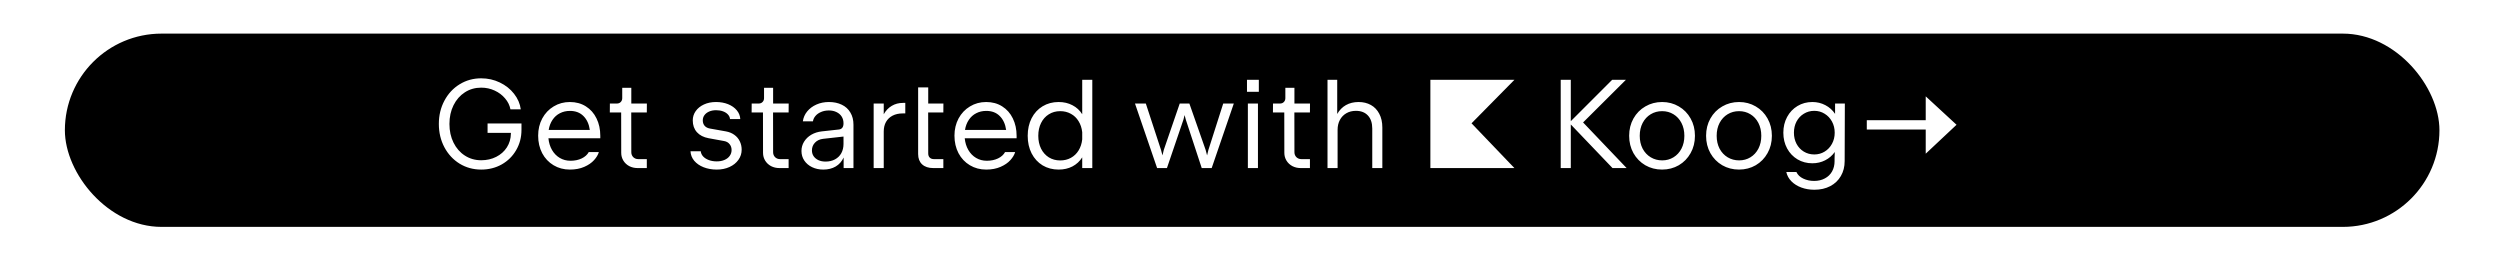 <svg width="595" height="61" viewBox="0 0 595 61" fill="none" xmlns="http://www.w3.org/2000/svg">
<rect width="595" height="61" fill="white"/>
<rect x="15.441" y="8" width="565.147" height="46" rx="23" fill="black"/>
<path d="M114.526 40.36C112.636 40.36 110.921 39.89 109.381 38.95C107.851 38 106.646 36.7 105.766 35.05C104.886 33.39 104.446 31.54 104.446 29.5C104.446 27.46 104.886 25.615 105.766 23.965C106.646 22.305 107.851 21.005 109.381 20.065C110.921 19.115 112.636 18.64 114.526 18.64C116.106 18.64 117.581 18.97 118.951 19.63C120.331 20.29 121.461 21.185 122.341 22.315C123.231 23.445 123.766 24.68 123.946 26.02H121.486C121.306 25.07 120.881 24.205 120.211 23.425C119.551 22.635 118.721 22.01 117.721 21.55C116.731 21.09 115.666 20.86 114.526 20.86C113.086 20.86 111.791 21.23 110.641 21.97C109.491 22.71 108.591 23.735 107.941 25.045C107.291 26.355 106.966 27.84 106.966 29.5C106.966 31.16 107.291 32.645 107.941 33.955C108.591 35.265 109.491 36.29 110.641 37.03C111.791 37.77 113.086 38.14 114.526 38.14C115.846 38.14 117.036 37.87 118.096 37.33C119.166 36.79 120.011 36.04 120.631 35.08C121.251 34.11 121.571 33.02 121.591 31.81V31.63H116.041V29.38H124.111V30.91C124.111 32.68 123.691 34.285 122.851 35.725C122.021 37.165 120.876 38.3 119.416 39.13C117.956 39.95 116.326 40.36 114.526 40.36ZM135.625 40.36C134.185 40.36 132.89 40.015 131.74 39.325C130.59 38.635 129.69 37.68 129.04 36.46C128.4 35.23 128.08 33.84 128.08 32.29C128.08 30.78 128.405 29.415 129.055 28.195C129.715 26.975 130.62 26.02 131.77 25.33C132.92 24.63 134.205 24.28 135.625 24.28C137.075 24.28 138.345 24.625 139.435 25.315C140.535 26.005 141.38 26.96 141.97 28.18C142.57 29.4 142.87 30.78 142.87 32.32V32.905H130.525C130.625 33.955 130.91 34.885 131.38 35.695C131.85 36.505 132.465 37.135 133.225 37.585C133.985 38.035 134.835 38.26 135.775 38.26C136.785 38.26 137.675 38.075 138.445 37.705C139.215 37.335 139.775 36.83 140.125 36.19H142.525C142.345 36.83 141.965 37.47 141.385 38.11C140.815 38.75 140.035 39.285 139.045 39.715C138.065 40.145 136.925 40.36 135.625 40.36ZM140.38 30.925C140.18 29.525 139.67 28.42 138.85 27.61C138.04 26.8 136.975 26.395 135.655 26.395C134.765 26.395 133.965 26.58 133.255 26.95C132.545 27.31 131.96 27.835 131.5 28.525C131.04 29.205 130.735 30.005 130.585 30.925H140.38ZM151.751 40C151.021 40 150.356 39.845 149.756 39.535C149.166 39.215 148.701 38.78 148.361 38.23C148.021 37.67 147.851 37.05 147.851 36.37L147.836 26.77H145.136L145.151 24.64H146.816C147.196 24.64 147.501 24.52 147.731 24.28C147.971 24.04 148.091 23.735 148.091 23.365V20.89H150.251V24.64H153.956L153.941 26.77H150.236L150.251 36.22C150.251 36.69 150.406 37.085 150.716 37.405C151.036 37.715 151.431 37.87 151.901 37.87H153.941V40H151.751ZM170.607 40.36C169.447 40.36 168.397 40.175 167.457 39.805C166.527 39.435 165.782 38.92 165.222 38.26C164.672 37.59 164.377 36.835 164.337 35.995H166.782C166.822 36.455 167.012 36.87 167.352 37.24C167.692 37.6 168.142 37.885 168.702 38.095C169.262 38.305 169.887 38.41 170.577 38.41C171.277 38.41 171.892 38.295 172.422 38.065C172.962 37.835 173.377 37.515 173.667 37.105C173.967 36.695 174.117 36.23 174.117 35.71C174.117 35.15 173.957 34.68 173.637 34.3C173.327 33.91 172.892 33.665 172.332 33.565L168.627 32.89C167.447 32.67 166.527 32.195 165.867 31.465C165.207 30.725 164.877 29.79 164.877 28.66C164.877 27.85 165.107 27.115 165.567 26.455C166.037 25.785 166.692 25.255 167.532 24.865C168.372 24.475 169.332 24.28 170.412 24.28C171.482 24.28 172.447 24.455 173.307 24.805C174.167 25.155 174.852 25.64 175.362 26.26C175.872 26.88 176.147 27.57 176.187 28.33H173.742C173.712 27.93 173.547 27.57 173.247 27.25C172.957 26.93 172.567 26.68 172.077 26.5C171.587 26.32 171.037 26.23 170.427 26.23C169.807 26.23 169.257 26.335 168.777 26.545C168.297 26.755 167.922 27.045 167.652 27.415C167.392 27.775 167.262 28.185 167.262 28.645C167.262 29.165 167.407 29.595 167.697 29.935C167.987 30.275 168.412 30.495 168.972 30.595L172.767 31.27C173.547 31.41 174.217 31.685 174.777 32.095C175.347 32.505 175.777 33.015 176.067 33.625C176.367 34.235 176.517 34.9 176.517 35.62C176.517 36.52 176.257 37.33 175.737 38.05C175.227 38.77 174.522 39.335 173.622 39.745C172.722 40.155 171.717 40.36 170.607 40.36ZM185.501 40C184.771 40 184.106 39.845 183.506 39.535C182.916 39.215 182.451 38.78 182.111 38.23C181.771 37.67 181.601 37.05 181.601 36.37L181.586 26.77H178.886L178.901 24.64H180.566C180.946 24.64 181.251 24.52 181.481 24.28C181.721 24.04 181.841 23.735 181.841 23.365V20.89H184.001V24.64H187.706L187.691 26.77H183.986L184.001 36.22C184.001 36.69 184.156 37.085 184.466 37.405C184.786 37.715 185.181 37.87 185.651 37.87H187.691V40H185.501ZM197.29 24.28C198.45 24.28 199.47 24.495 200.35 24.925C201.23 25.345 201.91 25.965 202.39 26.785C202.88 27.595 203.125 28.56 203.125 29.68V40H200.785V37.495C200.355 38.425 199.725 39.135 198.895 39.625C198.065 40.115 197.08 40.36 195.94 40.36C194.96 40.36 194.075 40.17 193.285 39.79C192.495 39.41 191.875 38.885 191.425 38.215C190.975 37.545 190.75 36.785 190.75 35.935C190.75 35.135 190.955 34.4 191.365 33.73C191.785 33.05 192.36 32.495 193.09 32.065C193.83 31.635 194.66 31.37 195.58 31.27L199.675 30.82C200.015 30.78 200.28 30.64 200.47 30.4C200.66 30.16 200.755 29.81 200.755 29.35C200.755 28.74 200.61 28.205 200.32 27.745C200.03 27.285 199.62 26.93 199.09 26.68C198.57 26.42 197.965 26.29 197.275 26.29C196.585 26.29 195.965 26.41 195.415 26.65C194.865 26.88 194.42 27.195 194.08 27.595C193.75 27.985 193.55 28.41 193.48 28.87H191.08C191.2 28 191.54 27.22 192.1 26.53C192.67 25.83 193.405 25.28 194.305 24.88C195.205 24.48 196.2 24.28 197.29 24.28ZM193.24 35.8C193.24 36.32 193.375 36.78 193.645 37.18C193.925 37.58 194.31 37.895 194.8 38.125C195.29 38.345 195.85 38.455 196.48 38.455C197.34 38.455 198.09 38.28 198.73 37.93C199.38 37.58 199.88 37.09 200.23 36.46C200.58 35.82 200.755 35.085 200.755 34.255V32.5L195.91 33.04C195.11 33.13 194.465 33.43 193.975 33.94C193.485 34.45 193.24 35.07 193.24 35.8ZM207.93 24.64H210.33V27.19C210.82 26.32 211.455 25.655 212.235 25.195C213.015 24.725 213.91 24.49 214.92 24.49H215.46V26.995H214.83C213.92 26.995 213.125 27.17 212.445 27.52C211.765 27.87 211.24 28.37 210.87 29.02C210.51 29.66 210.33 30.415 210.33 31.285V40H207.93V24.64ZM222.117 40C220.987 40 220.102 39.705 219.462 39.115C218.832 38.525 218.517 37.71 218.517 36.67V20.8H220.917V24.64H224.532L224.517 26.77H220.902L220.917 36.52C220.917 36.94 221.037 37.27 221.277 37.51C221.517 37.75 221.847 37.87 222.267 37.87H224.517V40H222.117ZM234.707 40.36C233.267 40.36 231.972 40.015 230.822 39.325C229.672 38.635 228.772 37.68 228.122 36.46C227.482 35.23 227.162 33.84 227.162 32.29C227.162 30.78 227.487 29.415 228.137 28.195C228.797 26.975 229.702 26.02 230.852 25.33C232.002 24.63 233.287 24.28 234.707 24.28C236.157 24.28 237.427 24.625 238.517 25.315C239.617 26.005 240.462 26.96 241.052 28.18C241.652 29.4 241.952 30.78 241.952 32.32V32.905H229.607C229.707 33.955 229.992 34.885 230.462 35.695C230.932 36.505 231.547 37.135 232.307 37.585C233.067 38.035 233.917 38.26 234.857 38.26C235.867 38.26 236.757 38.075 237.527 37.705C238.297 37.335 238.857 36.83 239.207 36.19H241.607C241.427 36.83 241.047 37.47 240.467 38.11C239.897 38.75 239.117 39.285 238.127 39.715C237.147 40.145 236.007 40.36 234.707 40.36ZM239.462 30.925C239.262 29.525 238.752 28.42 237.932 27.61C237.122 26.8 236.057 26.395 234.737 26.395C233.847 26.395 233.047 26.58 232.337 26.95C231.627 27.31 231.042 27.835 230.582 28.525C230.122 29.205 229.817 30.005 229.667 30.925H239.462ZM257.568 37.45C256.988 38.38 256.213 39.1 255.243 39.61C254.283 40.11 253.188 40.36 251.958 40.36C250.528 40.36 249.253 40.025 248.133 39.355C247.023 38.675 246.153 37.725 245.523 36.505C244.903 35.285 244.593 33.89 244.593 32.32C244.593 30.75 244.903 29.355 245.523 28.135C246.153 26.915 247.023 25.97 248.133 25.3C249.253 24.62 250.528 24.28 251.958 24.28C253.188 24.28 254.283 24.535 255.243 25.045C256.213 25.545 256.988 26.26 257.568 27.19V19H259.968V40H257.568V37.45ZM247.113 32.32C247.113 33.47 247.333 34.49 247.773 35.38C248.213 36.26 248.828 36.95 249.618 37.45C250.408 37.94 251.313 38.185 252.333 38.185C253.273 38.185 254.118 37.98 254.868 37.57C255.628 37.15 256.238 36.565 256.698 35.815C257.168 35.055 257.458 34.175 257.568 33.175V31.465C257.458 30.465 257.168 29.59 256.698 28.84C256.238 28.08 255.628 27.495 254.868 27.085C254.118 26.665 253.273 26.455 252.333 26.455C251.313 26.455 250.408 26.705 249.618 27.205C248.828 27.695 248.213 28.385 247.773 29.275C247.333 30.155 247.113 31.17 247.113 32.32ZM270.126 24.64H272.706L276.321 35.68L276.666 36.985L276.981 35.68L280.776 24.64H283.071L286.941 35.68L287.286 36.985L287.601 35.68L291.126 24.64H293.646L288.381 40H286.011L282.216 28.45L281.931 27.385L281.676 28.42L277.731 40H275.391L270.126 24.64ZM296.992 24.64H299.392V40H296.992V24.64ZM299.602 19V21.85H296.782V19H299.602ZM309.574 40C308.844 40 308.179 39.845 307.579 39.535C306.989 39.215 306.524 38.78 306.184 38.23C305.844 37.67 305.674 37.05 305.674 36.37L305.659 26.77H302.959L302.974 24.64H304.639C305.019 24.64 305.324 24.52 305.554 24.28C305.794 24.04 305.914 23.735 305.914 23.365V20.89H308.074V24.64H311.779L311.764 26.77H308.059L308.074 36.22C308.074 36.69 308.229 37.085 308.539 37.405C308.859 37.715 309.254 37.87 309.724 37.87H311.764V40H309.574ZM315.947 19H318.257V27.13C318.777 26.21 319.467 25.505 320.327 25.015C321.197 24.525 322.202 24.28 323.342 24.28C324.442 24.28 325.417 24.515 326.267 24.985C327.117 25.455 327.782 26.15 328.262 27.07C328.752 27.98 328.997 29.075 328.997 30.355V40H326.597V30.595C326.597 29.265 326.252 28.23 325.562 27.49C324.872 26.75 323.922 26.38 322.712 26.38C321.852 26.38 321.092 26.57 320.432 26.95C319.772 27.33 319.257 27.865 318.887 28.555C318.527 29.235 318.347 30.015 318.347 30.895V40H315.947V19ZM371.449 19H373.849V28.84L383.689 19H386.959L376.774 29.14L387.139 40H383.779L373.849 29.62V40H371.449V19ZM395.568 40.36C394.108 40.36 392.778 40.015 391.578 39.325C390.388 38.625 389.448 37.665 388.758 36.445C388.078 35.215 387.738 33.84 387.738 32.32C387.738 30.8 388.078 29.43 388.758 28.21C389.448 26.98 390.393 26.02 391.593 25.33C392.793 24.63 394.123 24.28 395.583 24.28C397.043 24.28 398.368 24.63 399.558 25.33C400.748 26.02 401.683 26.975 402.363 28.195C403.053 29.415 403.398 30.79 403.398 32.32C403.398 33.85 403.053 35.225 402.363 36.445C401.683 37.665 400.748 38.625 399.558 39.325C398.368 40.015 397.038 40.36 395.568 40.36ZM390.258 32.32C390.258 33.47 390.488 34.49 390.948 35.38C391.418 36.26 392.058 36.945 392.868 37.435C393.688 37.925 394.598 38.17 395.598 38.17C396.598 38.17 397.498 37.925 398.298 37.435C399.098 36.945 399.728 36.26 400.188 35.38C400.648 34.49 400.878 33.47 400.878 32.32C400.878 31.17 400.648 30.15 400.188 29.26C399.728 28.37 399.093 27.68 398.283 27.19C397.483 26.7 396.583 26.455 395.583 26.455C394.583 26.455 393.678 26.7 392.868 27.19C392.058 27.68 391.418 28.37 390.948 29.26C390.488 30.15 390.258 31.17 390.258 32.32ZM413.878 40.36C412.418 40.36 411.088 40.015 409.888 39.325C408.698 38.625 407.758 37.665 407.068 36.445C406.388 35.215 406.048 33.84 406.048 32.32C406.048 30.8 406.388 29.43 407.068 28.21C407.758 26.98 408.703 26.02 409.903 25.33C411.103 24.63 412.433 24.28 413.893 24.28C415.353 24.28 416.678 24.63 417.868 25.33C419.058 26.02 419.993 26.975 420.673 28.195C421.363 29.415 421.708 30.79 421.708 32.32C421.708 33.85 421.363 35.225 420.673 36.445C419.993 37.665 419.058 38.625 417.868 39.325C416.678 40.015 415.348 40.36 413.878 40.36ZM408.568 32.32C408.568 33.47 408.798 34.49 409.258 35.38C409.728 36.26 410.368 36.945 411.178 37.435C411.998 37.925 412.908 38.17 413.908 38.17C414.908 38.17 415.808 37.925 416.608 37.435C417.408 36.945 418.038 36.26 418.498 35.38C418.958 34.49 419.188 33.47 419.188 32.32C419.188 31.17 418.958 30.15 418.498 29.26C418.038 28.37 417.403 27.68 416.593 27.19C415.793 26.7 414.893 26.455 413.893 26.455C412.893 26.455 411.988 26.7 411.178 27.19C410.368 27.68 409.728 28.37 409.258 29.26C408.798 30.15 408.568 31.17 408.568 32.32ZM431.829 45.16C430.709 45.16 429.674 44.985 428.724 44.635C427.774 44.285 426.984 43.79 426.354 43.15C425.724 42.51 425.319 41.77 425.139 40.93H427.539C427.859 41.62 428.404 42.145 429.174 42.505C429.954 42.875 430.814 43.06 431.754 43.06C432.734 43.06 433.589 42.86 434.319 42.46C435.059 42.07 435.629 41.52 436.029 40.81C436.429 40.1 436.629 39.28 436.629 38.35V37.72L436.674 36.175C436.074 37.025 435.309 37.685 434.379 38.155C433.459 38.625 432.444 38.86 431.334 38.86C430.034 38.86 428.859 38.55 427.809 37.93C426.759 37.3 425.934 36.435 425.334 35.335C424.734 34.225 424.434 32.975 424.434 31.585C424.434 30.195 424.734 28.945 425.334 27.835C425.934 26.725 426.759 25.855 427.809 25.225C428.859 24.595 430.034 24.28 431.334 24.28C432.464 24.28 433.499 24.53 434.439 25.03C435.379 25.52 436.149 26.21 436.749 27.1V24.64H439.074L439.029 38.35C439.029 39.68 438.729 40.86 438.129 41.89C437.529 42.93 436.684 43.735 435.594 44.305C434.504 44.875 433.249 45.16 431.829 45.16ZM426.954 31.585C426.954 32.555 427.159 33.435 427.569 34.225C427.989 35.015 428.569 35.635 429.309 36.085C430.049 36.535 430.879 36.76 431.799 36.76C432.709 36.76 433.529 36.535 434.259 36.085C434.999 35.635 435.584 35.015 436.014 34.225C436.444 33.435 436.659 32.555 436.659 31.585C436.659 30.605 436.444 29.72 436.014 28.93C435.584 28.14 434.999 27.52 434.259 27.07C433.529 26.61 432.709 26.38 431.799 26.38C430.879 26.38 430.049 26.61 429.309 27.07C428.569 27.52 427.989 28.14 427.569 28.93C427.159 29.72 426.954 30.605 426.954 31.585ZM458.322 30.835H444.297V28.6H458.322V22.93L465.657 29.695L458.322 36.58V30.835Z" fill="white"/>
<g clip-path="url(#clip0_461_24)">
<path d="M360.429 40H340.429V19H360.429L350.223 29.346L360.429 40Z" fill="white"/>
</g>
<defs>
<clipPath id="clip0_461_24">
<rect width="20" height="21" fill="white" transform="translate(340.429 19)"/>
</clipPath>
</defs>
</svg>
